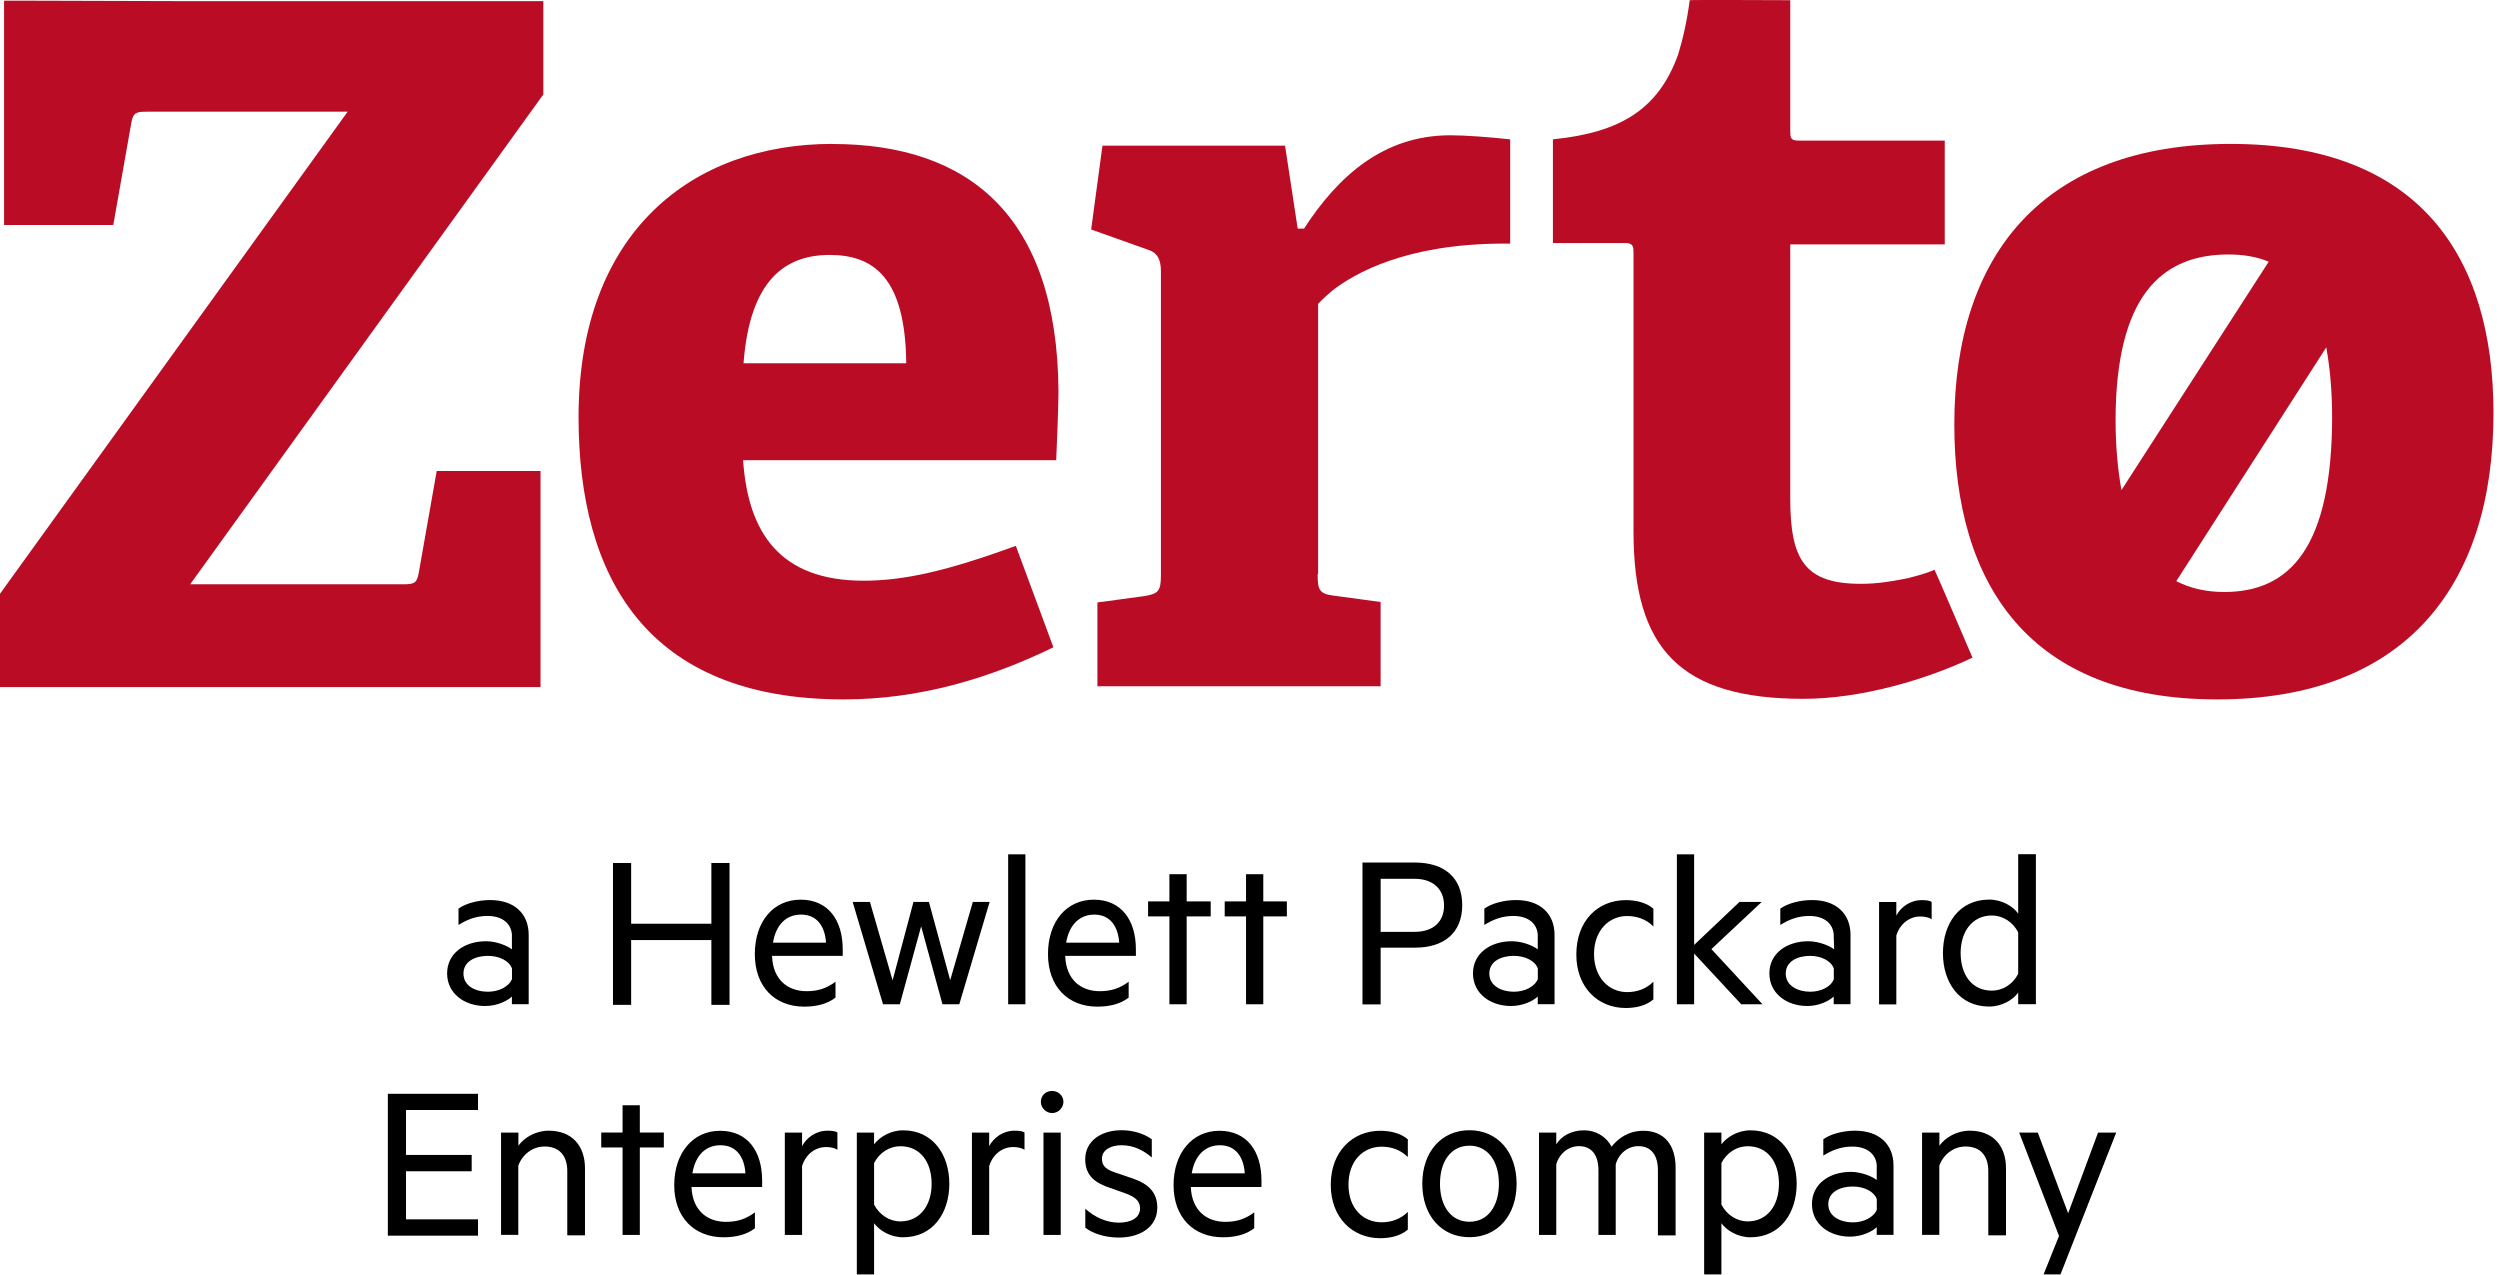 <svg width="153" height="78" viewBox="0 0 153 78" fill="none" xmlns="http://www.w3.org/2000/svg">
<path d="M50.939 8.807C42.369 8.807 35.408 14.186 35.408 25.526C35.408 35.285 39.538 42.804 51.63 42.804C56.319 42.804 60.587 41.499 64.469 39.614L62.169 33.405C57.928 34.959 55.291 35.539 52.852 35.539C47.721 35.539 45.781 32.598 45.477 28.164H64.64C64.695 26.914 64.778 24.725 64.778 23.978C64.723 13.136 59.205 8.812 50.939 8.812V8.807ZM45.504 22.231C45.891 17.1 48.081 15.602 50.773 15.602C53.466 15.602 55.407 16.989 55.462 22.231H45.504Z" fill="#BA0C25"/>
<path d="M92.423 9.612V8.528C91.173 8.39 89.675 8.279 88.763 8.279C84.688 8.279 81.912 10.745 79.806 13.991H79.419L78.645 8.915H67.47L66.779 14.046L70.218 15.268C70.854 15.461 71.048 15.904 71.048 16.6V35.206C71.048 36.151 70.909 36.344 70.019 36.483L67.161 36.87V42.001H84.494V36.842L81.636 36.455C81.194 36.4 80.945 36.317 80.806 36.123C80.668 35.93 80.641 35.653 80.641 35.178V35.15C80.641 35.123 80.668 35.123 80.668 35.095V18.596C80.668 18.596 80.972 18.265 81.525 17.795C82.913 16.711 86.048 14.936 91.925 14.909H92.423V9.612Z" fill="#BA0C25"/>
<path d="M136.517 8.807C125.066 8.807 119.604 15.574 119.604 25.974C119.604 35.816 124.237 42.804 135.687 42.804C147.138 42.804 152.601 35.926 152.601 25.277C152.601 15.712 148.078 8.807 136.517 8.807ZM136.379 15.574C137.296 15.574 138.126 15.712 138.845 16.016L129.832 29.994C129.611 28.744 129.473 27.334 129.473 25.67C129.5 18.156 132.248 15.574 136.379 15.574ZM136.13 36.23C135.018 36.23 134.051 36.009 133.188 35.567L142.367 21.258C142.588 22.48 142.726 23.89 142.726 25.582C142.698 33.427 140.205 36.23 136.124 36.23H136.13Z" fill="#BA0C25"/>
<path d="M116.829 35.37C116.774 35.37 116.746 35.398 116.691 35.398C115.773 35.591 114.833 35.73 113.888 35.73C110.448 35.73 109.564 34.259 109.564 30.516V14.957H119.019V8.604H110.061C109.564 8.604 109.564 8.411 109.564 7.968V0.012C109.564 0.012 103.41 -0.015 103.41 0.012C103.244 1.289 102.995 2.395 102.691 3.368C101.497 6.642 99.225 8.112 95.039 8.527V9.246V14.874H99.473C99.971 14.874 99.971 15.123 99.971 15.51V32.119V32.534C99.971 39.716 102.829 42.768 110.371 42.768C113.976 42.768 117.996 41.546 120.716 40.247C120.716 40.247 118.416 34.867 118.388 34.867C117.918 35.088 117.36 35.226 116.835 35.365L116.829 35.37Z" fill="#BA0C25"/>
<path d="M1.664 0.041H0.249V13.77H6.933L8.045 7.472C8.155 6.891 8.349 6.836 8.99 6.836H21.276L0 36.339V42.05H33.08V28.825H26.727L25.616 35.122C25.506 35.703 25.312 35.758 24.671 35.758H11.639L33.252 5.78V0.069H11.174L1.664 0.041Z" fill="#BA0C25"/>
<path d="M31.333 57.305C31.333 56.531 30.753 56.056 29.835 56.056C29.144 56.056 28.585 56.277 28.06 56.608V55.608C28.475 55.304 29.227 55.083 30.001 55.083C31.471 55.083 32.356 55.912 32.356 57.217V61.457H31.328V60.987C31.079 61.236 30.443 61.568 29.691 61.568C28.414 61.568 27.363 60.794 27.363 59.572C27.363 58.35 28.419 57.604 29.746 57.604C30.382 57.604 31.051 57.88 31.328 58.101V57.3L31.333 57.305ZM31.333 59.273C31.167 58.803 30.559 58.499 29.863 58.499C29.088 58.499 28.364 58.831 28.364 59.583C28.364 60.335 29.083 60.694 29.863 60.694C30.526 60.694 31.14 60.39 31.333 59.92V59.285V59.273ZM44.647 52.816V61.496H43.536V57.532H38.626V61.496H37.515V52.816H38.626V56.531H43.536V52.816H44.647ZM47.251 58.527C47.307 59.97 48.224 60.661 49.358 60.661C50.049 60.661 50.58 60.495 51.133 60.081V61.054C50.635 61.441 49.966 61.607 49.22 61.607C47.417 61.607 46.195 60.385 46.195 58.389C46.195 56.393 47.334 55.06 48.998 55.06C50.663 55.06 51.575 56.282 51.575 58.112V58.499H47.251V58.527ZM47.307 57.692H50.552C50.497 56.774 50.055 55.973 49.026 55.973C48.169 55.973 47.5 56.526 47.307 57.692ZM58.149 59.998L59.537 55.199H60.565L58.708 61.463H57.679L56.374 56.691L55.069 61.463H54.041L52.183 55.199H53.239L54.627 59.998L55.904 55.199H56.85L58.155 59.998H58.149ZM62.755 61.463H61.699V52.285H62.755V61.463ZM65.193 58.527C65.248 59.97 66.166 60.661 67.3 60.661C67.991 60.661 68.522 60.495 69.074 60.081V61.054C68.577 61.441 67.908 61.607 67.161 61.607C65.359 61.607 64.137 60.385 64.137 58.389C64.137 56.393 65.276 55.06 66.94 55.06C68.605 55.06 69.517 56.282 69.517 58.112V58.499H65.193V58.527ZM65.248 57.692H68.494C68.439 56.774 67.996 55.973 66.968 55.973C66.138 55.973 65.442 56.526 65.248 57.692ZM72.624 61.463H71.568V56.083H70.263V55.165H71.568V53.501H72.624V55.165H74.095V56.083H72.624V61.463ZM77.313 61.463H76.257V56.083H74.952V55.165H76.257V53.501H77.313V55.165H78.756V56.083H77.313V61.463ZM84.495 58.002V61.468H83.384V52.788H86.602C88.349 52.788 89.488 53.673 89.488 55.392C89.488 57.112 88.349 57.996 86.602 57.996H84.495V58.002ZM86.574 53.783H84.495V57.029H86.574C87.74 57.029 88.376 56.393 88.376 55.42C88.376 54.447 87.74 53.783 86.574 53.783ZM94.115 57.305C94.115 56.531 93.535 56.056 92.617 56.056C91.926 56.056 91.368 56.277 90.842 56.608V55.608C91.257 55.304 92.009 55.083 92.783 55.083C94.254 55.083 95.138 55.912 95.138 57.217V61.457H94.11V60.987C93.861 61.236 93.225 61.568 92.473 61.568C91.196 61.568 90.146 60.794 90.146 59.572C90.146 58.35 91.202 57.604 92.529 57.604C93.165 57.604 93.834 57.88 94.11 58.101V57.3L94.115 57.305ZM94.115 59.273C93.95 58.803 93.341 58.499 92.645 58.499C91.871 58.499 91.146 58.831 91.146 59.583C91.146 60.335 91.893 60.694 92.645 60.694C93.308 60.694 93.922 60.39 94.115 59.92V59.285V59.273ZM99.495 55.088C100.103 55.088 100.745 55.226 101.187 55.613V56.697C100.745 56.255 100.186 56.061 99.578 56.061C98.467 56.061 97.555 56.946 97.555 58.389C97.555 59.832 98.472 60.717 99.578 60.717C100.186 60.717 100.745 60.523 101.187 60.081V61.164C100.745 61.551 100.103 61.69 99.495 61.69C97.803 61.69 96.471 60.44 96.471 58.416C96.471 56.338 97.803 55.088 99.495 55.088ZM107.872 61.463H106.567L103.681 58.356V61.463H102.625V52.285H103.681V57.83L106.456 55.199H107.816L104.737 58.085L107.872 61.468V61.463ZM112.229 57.305C112.229 56.531 111.648 56.056 110.73 56.056C110.039 56.056 109.481 56.277 108.955 56.608V55.608C109.37 55.304 110.122 55.083 110.896 55.083C112.367 55.083 113.251 55.912 113.251 57.217V61.457H112.223V60.987C111.974 61.236 111.338 61.568 110.614 61.568C109.337 61.568 108.286 60.794 108.286 59.572C108.286 58.35 109.342 57.604 110.669 57.604C111.305 57.604 111.974 57.88 112.251 58.101L112.223 57.3L112.229 57.305ZM112.229 59.273C112.063 58.803 111.455 58.499 110.786 58.499C110.011 58.499 109.287 58.831 109.287 59.583C109.287 60.335 110.034 60.694 110.786 60.694C111.449 60.694 112.063 60.39 112.229 59.92V59.285V59.273ZM118.217 56.255C118.051 56.144 117.774 56.089 117.525 56.089C116.862 56.089 116.276 56.531 116.055 57.255V61.468H114.999V55.204H116.055V56.033C116.331 55.508 116.912 55.088 117.608 55.088C117.885 55.088 118.106 55.116 118.217 55.199V56.255ZM123.513 60.744C123.209 61.187 122.513 61.601 121.739 61.601C119.908 61.601 118.908 60.13 118.908 58.328C118.908 56.526 119.908 55.055 121.739 55.055C122.513 55.055 123.209 55.469 123.513 55.912V52.279H124.597V61.457H123.513V60.739V60.744ZM123.513 57.056C123.182 56.42 122.568 56.028 121.904 56.028C120.71 56.028 119.991 57.001 119.991 58.328C119.991 59.655 120.682 60.628 121.904 60.628C122.568 60.628 123.182 60.241 123.513 59.6V57.051V57.056ZM29.254 66.931V67.932H24.848V70.68H28.867V71.68H24.848V74.622H29.254V75.623H23.736V66.942H29.254V66.931ZM30.67 69.314H31.726V70.116C32.085 69.618 32.782 69.198 33.584 69.198C34.999 69.198 35.801 70.116 35.801 71.498V75.601H34.717V71.664C34.717 70.779 34.275 70.166 33.329 70.166C32.583 70.166 31.969 70.663 31.72 71.332V75.573H30.664V69.309L30.67 69.314ZM39.157 75.579H38.101V70.226H36.796V69.309H38.101V67.644H39.157V69.309H40.627V70.226H39.157V75.579ZM42.319 72.643C42.375 74.086 43.292 74.777 44.426 74.777C45.117 74.777 45.648 74.611 46.201 74.196V75.169C45.703 75.556 45.034 75.722 44.288 75.722C42.485 75.722 41.263 74.5 41.263 72.532C41.263 70.564 42.402 69.204 44.067 69.204C45.731 69.204 46.643 70.425 46.643 72.255V72.643H42.319ZM42.375 71.808H45.62C45.565 70.89 45.123 70.088 44.094 70.088C43.237 70.088 42.568 70.641 42.375 71.808ZM51.249 70.365C51.083 70.254 50.806 70.199 50.558 70.199C49.894 70.199 49.308 70.641 49.087 71.365V75.579H48.031V69.314H49.087V70.144C49.363 69.618 49.944 69.198 50.641 69.198C50.917 69.198 51.138 69.226 51.249 69.309V70.365ZM53.494 77.995H52.438V69.314H53.494V70.033C53.825 69.591 54.494 69.176 55.268 69.176C57.126 69.176 58.099 70.702 58.099 72.449C58.099 74.196 57.126 75.722 55.268 75.722C54.494 75.722 53.825 75.308 53.494 74.865V78V77.995ZM53.494 73.721C53.825 74.356 54.439 74.749 55.103 74.749C56.297 74.749 57.016 73.776 57.016 72.449C57.016 71.122 56.325 70.149 55.103 70.149C54.439 70.149 53.825 70.536 53.494 71.177V73.726V73.721ZM62.7 70.365C62.534 70.254 62.257 70.199 62.008 70.199C61.345 70.199 60.759 70.641 60.538 71.365V75.579H59.482V69.314H60.538V70.144C60.814 69.618 61.395 69.198 62.091 69.198C62.368 69.198 62.589 69.226 62.7 69.309V70.365ZM64.391 68.12C64.032 68.12 63.7 67.816 63.7 67.429C63.7 67.042 64.004 66.765 64.391 66.765C64.778 66.765 65.082 67.069 65.082 67.429C65.082 67.788 64.778 68.12 64.391 68.12ZM64.917 75.579H63.861V69.314H64.917V75.579ZM66.415 73.969C66.996 74.495 67.72 74.826 68.466 74.826C69.157 74.826 69.771 74.578 69.771 73.942C69.771 73.472 69.412 73.223 68.853 73.024L67.996 72.72C67.051 72.416 66.415 71.974 66.415 70.945C66.415 69.834 67.388 69.17 68.632 69.17C69.323 69.17 69.992 69.364 70.49 69.723V70.835C69.965 70.392 69.379 70.088 68.632 70.088C67.996 70.088 67.438 70.365 67.438 70.918C67.438 71.415 67.77 71.609 68.383 71.802L69.356 72.134C70.302 72.466 70.827 72.991 70.827 73.909C70.827 75.075 69.799 75.739 68.472 75.739C67.642 75.739 66.863 75.49 66.421 75.131V73.964L66.415 73.969ZM72.878 72.643C72.934 74.086 73.852 74.777 74.985 74.777C75.676 74.777 76.207 74.611 76.76 74.196V75.169C76.262 75.556 75.593 75.722 74.847 75.722C73.044 75.722 71.822 74.5 71.822 72.532C71.822 70.564 72.961 69.204 74.626 69.204C76.29 69.204 77.202 70.425 77.202 72.255V72.643H72.878ZM72.934 71.808H76.179C76.124 70.89 75.682 70.088 74.653 70.088C73.824 70.088 73.127 70.641 72.934 71.808ZM84.467 69.204C85.076 69.204 85.717 69.342 86.159 69.729V70.812C85.717 70.37 85.158 70.177 84.55 70.177C83.439 70.177 82.527 71.034 82.527 72.504C82.527 73.975 83.444 74.804 84.55 74.804C85.158 74.804 85.717 74.611 86.159 74.169V75.252C85.717 75.639 85.076 75.778 84.467 75.778C82.775 75.778 81.443 74.528 81.443 72.504C81.443 70.481 82.775 69.204 84.467 69.204ZM89.93 75.717C88.21 75.717 87.044 74.384 87.044 72.444C87.044 70.503 88.21 69.17 89.93 69.17C91.65 69.17 92.816 70.503 92.816 72.444C92.816 74.384 91.65 75.717 89.93 75.717ZM89.93 70.116C88.791 70.116 88.127 71.089 88.127 72.444C88.127 73.798 88.791 74.771 89.93 74.771C91.069 74.771 91.733 73.798 91.733 72.444C91.733 71.089 91.069 70.116 89.93 70.116ZM100.579 69.204C101.856 69.204 102.547 70.088 102.547 71.448V75.606H101.464V71.614C101.464 70.73 101.077 70.144 100.269 70.144C99.633 70.144 99.075 70.586 98.882 71.255V75.579H97.825V71.614C97.825 70.73 97.438 70.144 96.631 70.144C95.995 70.144 95.437 70.586 95.243 71.255V75.579H94.187V69.314H95.243V70.033C95.547 69.535 96.161 69.176 96.935 69.176C97.709 69.176 98.323 69.591 98.627 70.177C99.042 69.651 99.683 69.204 100.568 69.204H100.579ZM105.35 77.995H104.294V69.314H105.35V70.033C105.682 69.591 106.351 69.176 107.125 69.176C108.983 69.176 109.956 70.702 109.956 72.449C109.956 74.196 108.983 75.722 107.125 75.722C106.351 75.722 105.682 75.308 105.35 74.865V78V77.995ZM105.35 73.721C105.682 74.356 106.296 74.749 106.959 74.749C108.154 74.749 108.872 73.776 108.872 72.449C108.872 71.122 108.181 70.149 106.959 70.149C106.296 70.149 105.682 70.536 105.35 71.177V73.726V73.721ZM114.86 71.421C114.86 70.647 114.28 70.171 113.362 70.171C112.671 70.171 112.112 70.392 111.587 70.724V69.723C112.002 69.419 112.754 69.198 113.528 69.198C114.999 69.198 115.883 70.027 115.883 71.332V75.573H114.855V75.103C114.606 75.352 113.97 75.683 113.218 75.683C111.941 75.683 110.891 74.909 110.891 73.688C110.891 72.466 111.947 71.719 113.274 71.719C113.909 71.719 114.578 71.996 114.855 72.217V71.415L114.86 71.421ZM114.86 73.389C114.695 72.919 114.086 72.615 113.39 72.615C112.616 72.615 111.891 72.947 111.891 73.699C111.891 74.451 112.638 74.81 113.39 74.81C114.053 74.81 114.667 74.506 114.86 74.036V73.4V73.389ZM117.636 69.314H118.692V70.116C119.051 69.618 119.748 69.198 120.55 69.198C121.965 69.198 122.767 70.116 122.767 71.498V75.601H121.683V71.664C121.683 70.779 121.241 70.166 120.295 70.166C119.549 70.166 118.935 70.663 118.687 71.332V75.573H117.63V69.309L117.636 69.314ZM125.067 77.995L126.012 75.639L123.574 69.314H124.713L126.571 74.251L128.401 69.314H129.512L126.101 77.995H125.073H125.067Z" fill="black"/>
</svg>
